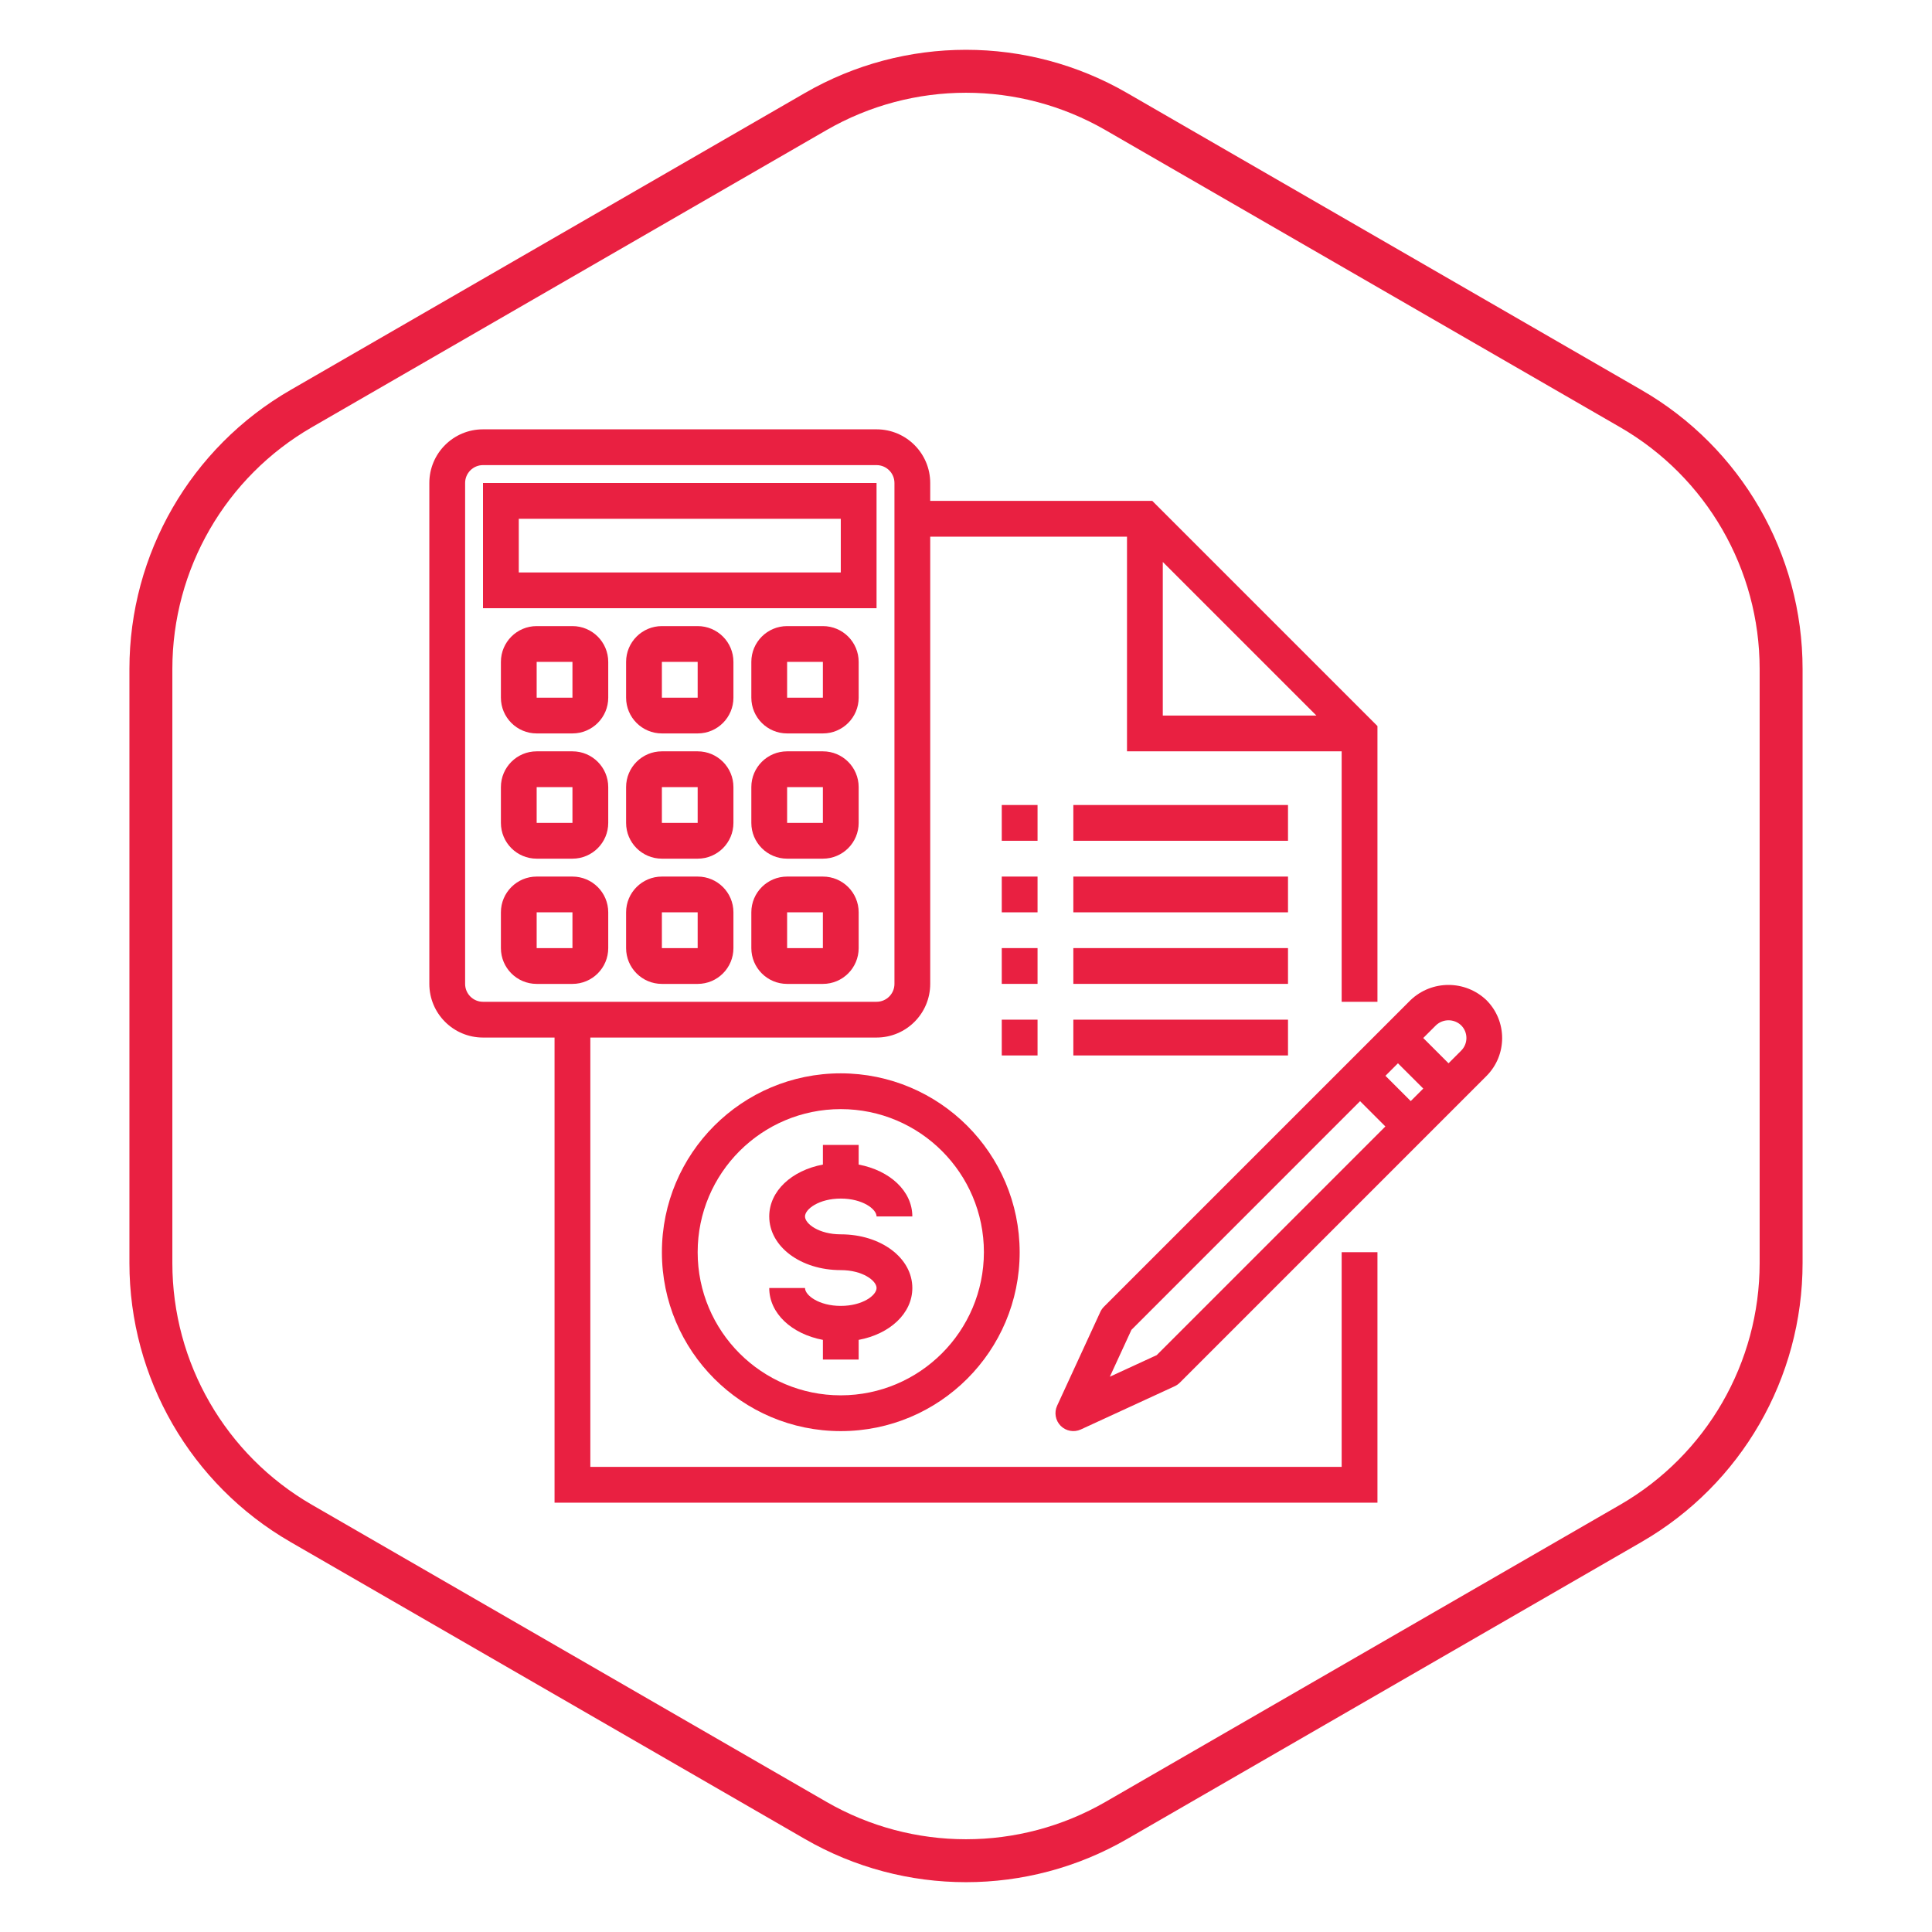 <?xml version="1.0" encoding="UTF-8"?> <svg xmlns="http://www.w3.org/2000/svg" width="90" height="90" viewBox="0 0 90 90" fill="none"> <path fill-rule="evenodd" clip-rule="evenodd" d="M75.471 19.902L51.5 6.062C47.478 3.74 42.522 3.74 38.5 6.062L14.529 19.902C10.507 22.224 8.029 26.516 8.029 31.16V58.84C8.029 63.484 10.507 67.776 14.529 70.098L38.5 83.938C42.522 86.26 47.478 86.26 51.5 83.938L75.471 70.098C79.493 67.776 81.971 63.484 81.971 58.84V31.16C81.971 26.516 79.493 22.224 75.471 19.902ZM52.5 4.33C47.859 1.65 42.141 1.65 37.5 4.33L13.529 18.17C8.888 20.849 6.029 25.801 6.029 31.16V58.84C6.029 64.198 8.888 69.15 13.529 71.83L37.5 85.67C42.141 88.349 47.859 88.349 52.5 85.67L76.471 71.83C81.112 69.15 83.971 64.198 83.971 58.84V31.16C83.971 25.801 81.112 20.849 76.471 18.17L52.5 4.33Z" fill="#E92041"></path> <path d="M39.167 50C34.564 50 30.834 53.731 30.834 58.333C30.834 62.936 34.564 66.667 39.167 66.667C43.769 66.667 47.5 62.936 47.5 58.333C47.495 53.733 43.767 50.005 39.167 50ZM39.167 65C35.485 65 32.5 62.015 32.5 58.333C32.5 54.651 35.485 51.667 39.167 51.667C42.849 51.667 45.834 54.651 45.834 58.333C45.829 62.013 42.847 64.996 39.167 65Z" fill="#E92041"></path> <path d="M39.167 55.834C40.184 55.834 40.834 56.327 40.834 56.667H42.5C42.5 55.483 41.451 54.524 40 54.25V53.334H38.334V54.25C36.883 54.522 35.834 55.481 35.834 56.667C35.834 58.069 37.297 59.167 39.167 59.167C40.184 59.167 40.834 59.66 40.834 60C40.834 60.34 40.184 60.834 39.167 60.834C38.149 60.834 37.5 60.34 37.5 60H35.834C35.834 61.184 36.883 62.143 38.334 62.417V63.334H40V62.417C41.451 62.145 42.5 61.186 42.5 60C42.5 58.598 41.036 57.5 39.167 57.5C38.149 57.5 37.5 57.007 37.5 56.667C37.5 56.327 38.149 55.834 39.167 55.834Z" fill="#E92041"></path> <path d="M62.5 68.333H27.5V48.333H40.833C42.214 48.333 43.333 47.214 43.333 45.833V25H52.5V35H62.5V46.667H64.167V33.822L53.678 23.333H43.333V22.5C43.333 21.119 42.214 20 40.833 20H22.5C21.119 20 20 21.119 20 22.5V45.833C20 47.214 21.119 48.333 22.5 48.333H25.833V70H64.167V58.333H62.5V68.333ZM54.167 26.178L61.322 33.333H54.167V26.178ZM21.667 45.833V22.5C21.667 22.04 22.04 21.667 22.5 21.667H40.833C41.294 21.667 41.667 22.04 41.667 22.5V45.833C41.667 46.294 41.294 46.667 40.833 46.667H22.5C22.04 46.667 21.667 46.294 21.667 45.833Z" fill="#E92041"></path> <path d="M46.666 40.834H48.333V42.5H46.666V40.834Z" fill="#E92041"></path> <path d="M50 40.834H60V42.5H50V40.834Z" fill="#E92041"></path> <path d="M46.666 37.5H48.333V39.167H46.666V37.5Z" fill="#E92041"></path> <path d="M50 37.5H60V39.167H50V37.5Z" fill="#E92041"></path> <path d="M46.666 44.166H48.333V45.833H46.666V44.166Z" fill="#E92041"></path> <path d="M50 44.166H60V45.833H50V44.166Z" fill="#E92041"></path> <path d="M46.666 47.5H48.333V49.167H46.666V47.5Z" fill="#E92041"></path> <path d="M50 47.5H60V49.167H50V47.5Z" fill="#E92041"></path> <path d="M40.833 22.5H22.5V28.333H40.833V22.5ZM39.167 26.667H24.167V24.167H39.167V26.667Z" fill="#E92041"></path> <path d="M26.667 29.166H25C24.08 29.166 23.334 29.913 23.334 30.833V32.5C23.334 33.42 24.08 34.166 25 34.166H26.667C27.587 34.166 28.334 33.42 28.334 32.5V30.833C28.334 29.913 27.587 29.166 26.667 29.166ZM25 32.5V30.833H26.667V32.5H25Z" fill="#E92041"></path> <path d="M32.5 29.166H30.833C29.913 29.166 29.166 29.913 29.166 30.833V32.5C29.166 33.42 29.913 34.166 30.833 34.166H32.5C33.42 34.166 34.166 33.42 34.166 32.5V30.833C34.166 29.913 33.42 29.166 32.5 29.166ZM30.833 32.5V30.833H32.5V32.5H30.833Z" fill="#E92041"></path> <path d="M38.333 29.166H36.667C35.746 29.166 35 29.913 35 30.833V32.5C35 33.42 35.746 34.166 36.667 34.166H38.333C39.254 34.166 40 33.42 40 32.5V30.833C40 29.913 39.254 29.166 38.333 29.166ZM36.667 32.5V30.833H38.333V32.5H36.667Z" fill="#E92041"></path> <path d="M26.667 35H25C24.08 35 23.334 35.746 23.334 36.667V38.333C23.334 39.254 24.08 40 25 40H26.667C27.587 40 28.334 39.254 28.334 38.333V36.667C28.334 35.746 27.587 35 26.667 35ZM25 38.333V36.667H26.667V38.333H25Z" fill="#E92041"></path> <path d="M32.5 35H30.833C29.913 35 29.166 35.746 29.166 36.667V38.333C29.166 39.254 29.913 40 30.833 40H32.5C33.42 40 34.166 39.254 34.166 38.333V36.667C34.166 35.746 33.42 35 32.5 35ZM30.833 38.333V36.667H32.5V38.333H30.833Z" fill="#E92041"></path> <path d="M38.333 35H36.667C35.746 35 35 35.746 35 36.667V38.333C35 39.254 35.746 40 36.667 40H38.333C39.254 40 40 39.254 40 38.333V36.667C40 35.746 39.254 35 38.333 35ZM36.667 38.333V36.667H38.333V38.333H36.667Z" fill="#E92041"></path> <path d="M26.667 40.834H25C24.08 40.834 23.334 41.58 23.334 42.5V44.167C23.334 45.087 24.08 45.834 25 45.834H26.667C27.587 45.834 28.334 45.087 28.334 44.167V42.5C28.334 41.58 27.587 40.834 26.667 40.834ZM25 44.167V42.5H26.667V44.167H25Z" fill="#E92041"></path> <path d="M32.5 40.834H30.833C29.913 40.834 29.166 41.58 29.166 42.5V44.167C29.166 45.087 29.913 45.834 30.833 45.834H32.5C33.42 45.834 34.166 45.087 34.166 44.167V42.5C34.166 41.58 33.42 40.834 32.5 40.834ZM30.833 44.167V42.5H32.5V44.167H30.833Z" fill="#E92041"></path> <path d="M38.333 40.834H36.667C35.746 40.834 35 41.58 35 42.5V44.167C35 45.087 35.746 45.834 36.667 45.834H38.333C39.254 45.834 40 45.087 40 44.167V42.5C40 41.58 39.254 40.834 38.333 40.834ZM36.667 44.167V42.5H38.333V44.167H36.667Z" fill="#E92041"></path> <path d="M69.243 46.59C68.254 45.646 66.698 45.646 65.708 46.59L51.422 60.876C51.353 60.946 51.297 61.027 51.256 61.117L49.244 65.485C49.099 65.802 49.166 66.175 49.412 66.422C49.658 66.668 50.032 66.735 50.349 66.59L54.718 64.578C54.807 64.537 54.888 64.481 54.958 64.412L69.243 50.126C70.22 49.15 70.22 47.566 69.243 46.59ZM53.884 63.127L51.701 64.132L52.707 61.949L63.358 51.297L64.536 52.475L53.884 63.127ZM65.717 51.293L64.539 50.115L65.122 49.532L66.301 50.71L65.717 51.293ZM68.067 48.943L67.478 49.532L66.3 48.354L66.89 47.765C67.219 47.45 67.738 47.45 68.067 47.765C68.393 48.09 68.393 48.618 68.067 48.943Z" fill="#E92041"></path> </svg> 